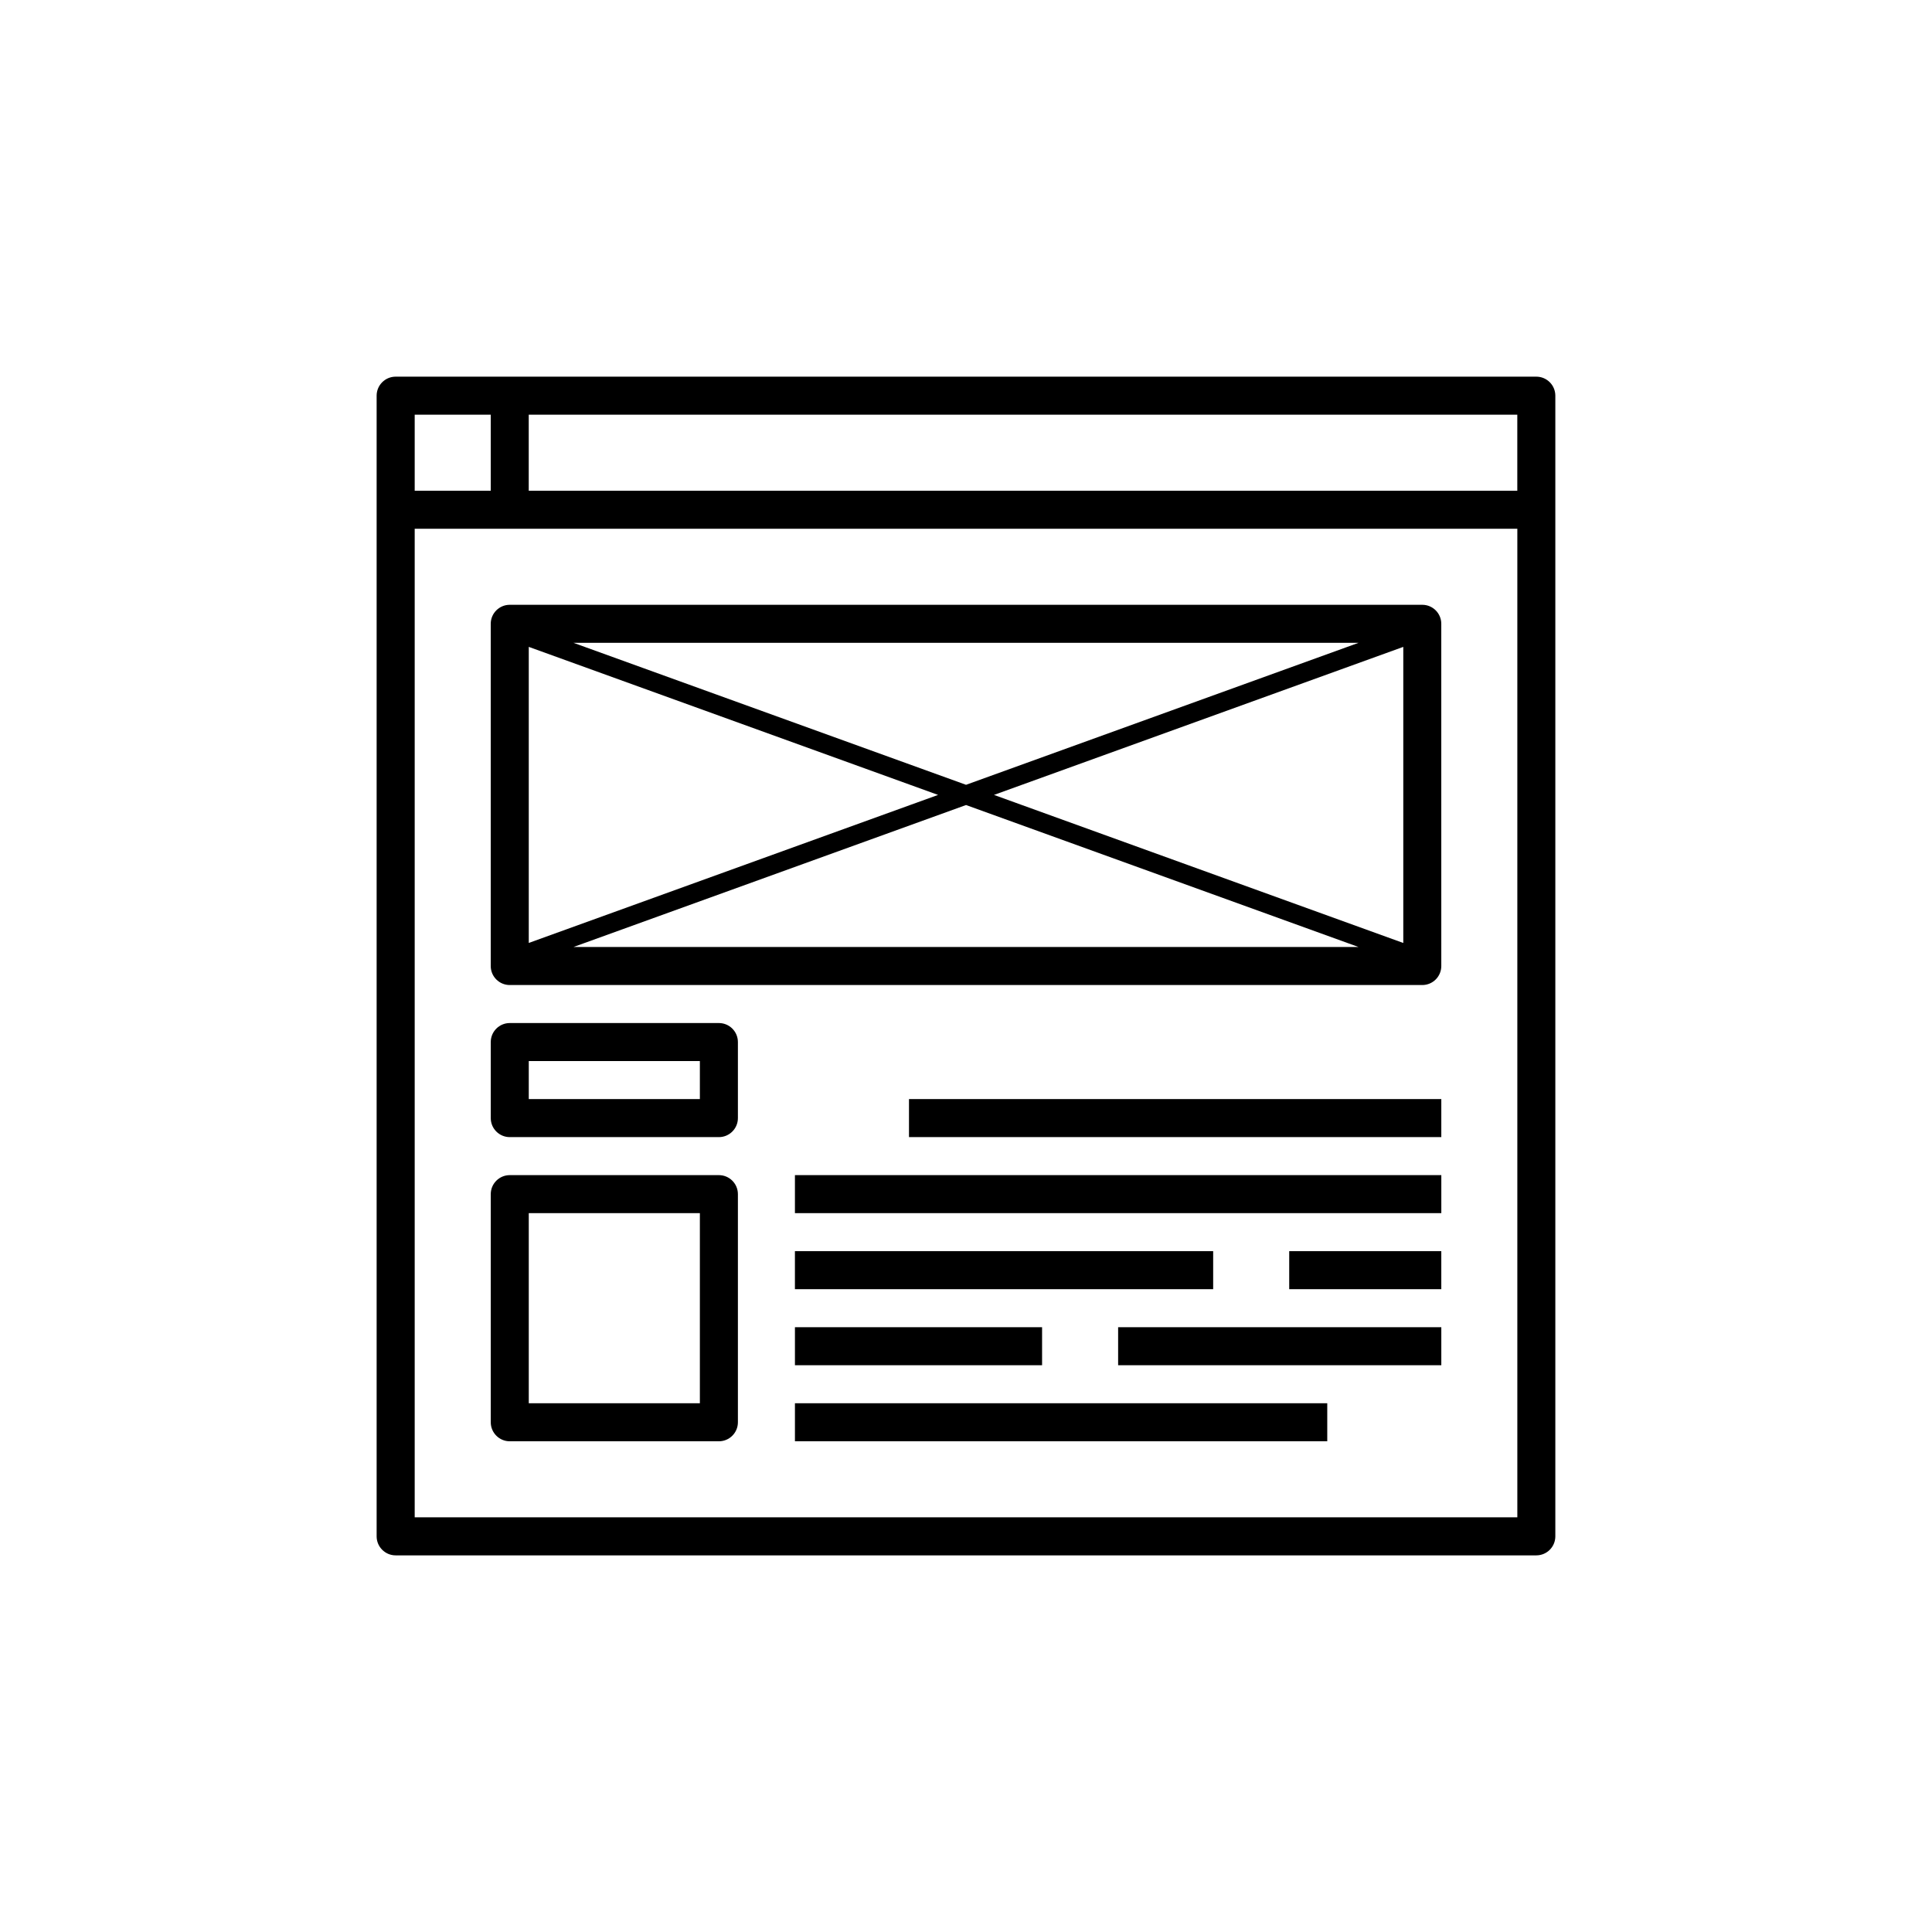 <?xml version="1.0" encoding="UTF-8"?>
<!-- Uploaded to: ICON Repo, www.iconrepo.com, Generator: ICON Repo Mixer Tools -->
<svg fill="#000000" width="800px" height="800px" version="1.1" viewBox="144 144 512 512" xmlns="http://www.w3.org/2000/svg">
 <path d="m551.14 243.82h-302.29c-2.781 0-5.039 2.258-5.039 5.039v302.29c0 2.781 2.258 5.039 5.039 5.039h302.29c2.785 0 5.039-2.258 5.039-5.039v-302.29c0-2.781-2.254-5.039-5.039-5.039zm-5.039 30.23h-261.98v-20.152h261.98zm-272.05-20.152v20.152h-20.152v-20.152zm-20.152 292.21v-261.98h292.21v261.98zm267.02-241.83h-241.83c-2.781 0-5.039 2.258-5.039 5.039v90.688c0 2.781 2.258 5.039 5.039 5.039h241.83c2.785 0 5.039-2.258 5.039-5.039l-0.004-90.688c0-2.781-2.25-5.039-5.035-5.039zm-128.32 50.383-108.47 39.23v-78.461zm-96.621-40.305h208.05l-104.02 37.625zm104.03 42.984 104.02 37.625h-208.05zm7.406-2.68 108.47-39.23v78.469zm-72.902 60.457h-55.418c-2.781 0-5.039 2.258-5.039 5.039v20.152c0 2.781 2.258 5.039 5.039 5.039h55.418c2.781 0 5.039-2.258 5.039-5.039v-20.152c0-2.781-2.258-5.039-5.039-5.039zm-5.039 20.152h-45.344v-10.078h45.344zm5.039 20.152h-55.418c-2.781 0-5.039 2.258-5.039 5.039v60.457c0 2.781 2.258 5.039 5.039 5.039h55.418c2.781 0 5.039-2.258 5.039-5.039v-60.457c0-2.781-2.258-5.039-5.039-5.039zm-5.039 60.457h-45.344v-50.383h45.344zm55.418-80.609h141.07v10.078l-141.07-0.004zm-30.227 20.152h171.3v10.078l-171.3-0.004zm130.99 20.152h40.305v10.078h-40.305zm-20.152 10.074h-110.84v-10.078h110.84zm-25.188 10.078h85.648v10.078l-85.648-0.004zm-85.648 0h65.496v10.078l-65.496-0.004zm0 20.152h141.07v10.078l-141.07-0.004z"/>
</svg>